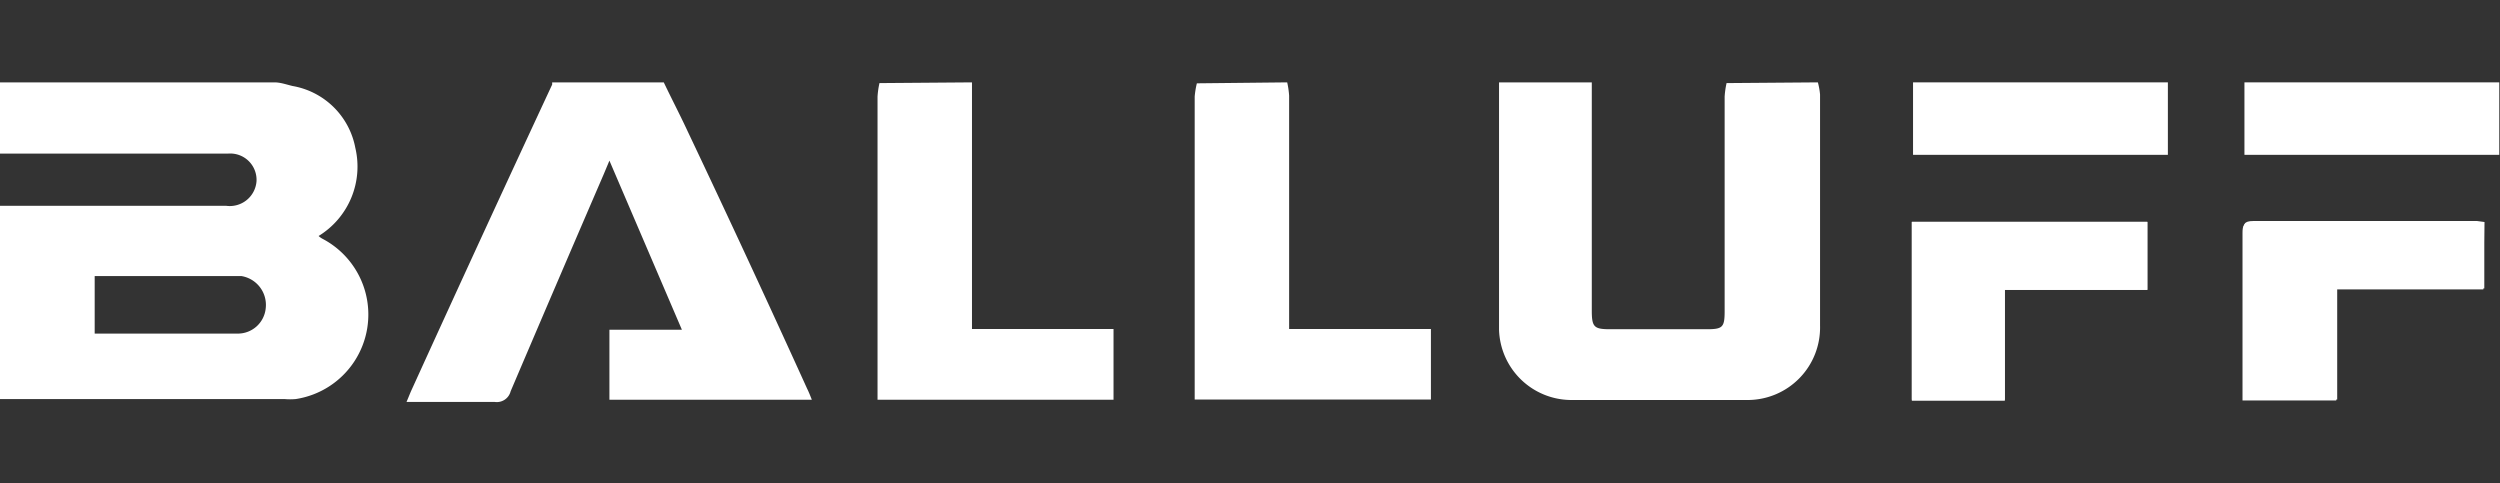 <svg id="圖層_1" data-name="圖層 1" xmlns="http://www.w3.org/2000/svg" viewBox="0 0 103.5 20"><rect x="0" y="0" width="103.5" height="20" fill="#333333" stroke="none"/><defs><style>.cls-1{fill:#fff;}</style></defs><path class="cls-1" d="M102.85,9.19l-.34,0H93.25c-.36,0-.41.15-.41.45,0,2.19,0,4.39,0,6.58,0,.12,0,.24,0,.36h3.88v-4.6h6.09Zm-13.95,0H79.15v7.36H83V12H88.9Z"/><path class="cls-1" d="M11.36,3.41c.25,0,.5.09.75.15a3.2,3.2,0,0,1,2.6,2.56,3.37,3.37,0,0,1-1.52,3.65.74.74,0,0,0,.17.12,3.54,3.54,0,0,1-1.11,6.63,2.59,2.59,0,0,1-.48,0H0v-8H9.36A1.11,1.11,0,0,0,10.62,7.5,1.09,1.09,0,0,0,9.43,6.36H0V3.41Zm-7.44,8v2.4H9.8A1.16,1.16,0,0,0,11,12.77a1.21,1.21,0,0,0-1-1.34H3.92Z"/><path class="cls-1" d="M75.26,3.41a2.92,2.92,0,0,1,.09.5q0,4.79,0,9.57a3,3,0,0,1-3,3.08q-3.65,0-7.29,0a3,3,0,0,1-3-2.91c0-3.41,0-6.83,0-10.24h3.84c0,.22,0,.44,0,.66,0,2.93,0,5.85,0,8.78,0,.69.09.78.76.78h4c.66,0,.74-.08.74-.75V4a3.6,3.6,0,0,1,.08-.56Z"/><path class="cls-1" d="M27.48,3.41c.33.69.68,1.36,1,2.05Q31,10.77,33.41,16.08c.07.14.13.29.2.47H25.23v-2.9h3l-3-7L25,7.2q-1.93,4.47-3.86,9a.59.59,0,0,1-.66.44c-1.2,0-2.39,0-3.65,0,.09-.21.15-.37.22-.52Q19.94,9.77,22.86,3.5s0-.06,0-.09Z"/><path class="cls-1" d="M40.24,3.41V13.62H46.1v2.93H36.33V4a3.6,3.6,0,0,1,.08-.56Z"/><path class="cls-1" d="M53.29,3.41a3.65,3.65,0,0,1,.08.55c0,3,0,6,0,9.06v.6h5.87v2.92H49.46V4a3.5,3.5,0,0,1,.09-.55Z"/><path class="cls-1" d="M89.75,3.41v3H79.2v-3Z"/><path class="cls-1" d="M103.47,3.41v3H92.92v-3Z"/><path class="cls-1" d="M102.85,9.19v2.75H96.76v4.6H92.88c0-.12,0-.24,0-.36,0-2.19,0-4.39,0-6.58,0-.3,0-.45.41-.45h9.26Z"/><path class="cls-1" d="M88.9,9.18V12H83v4.59H79.15V9.18Z"/></svg>